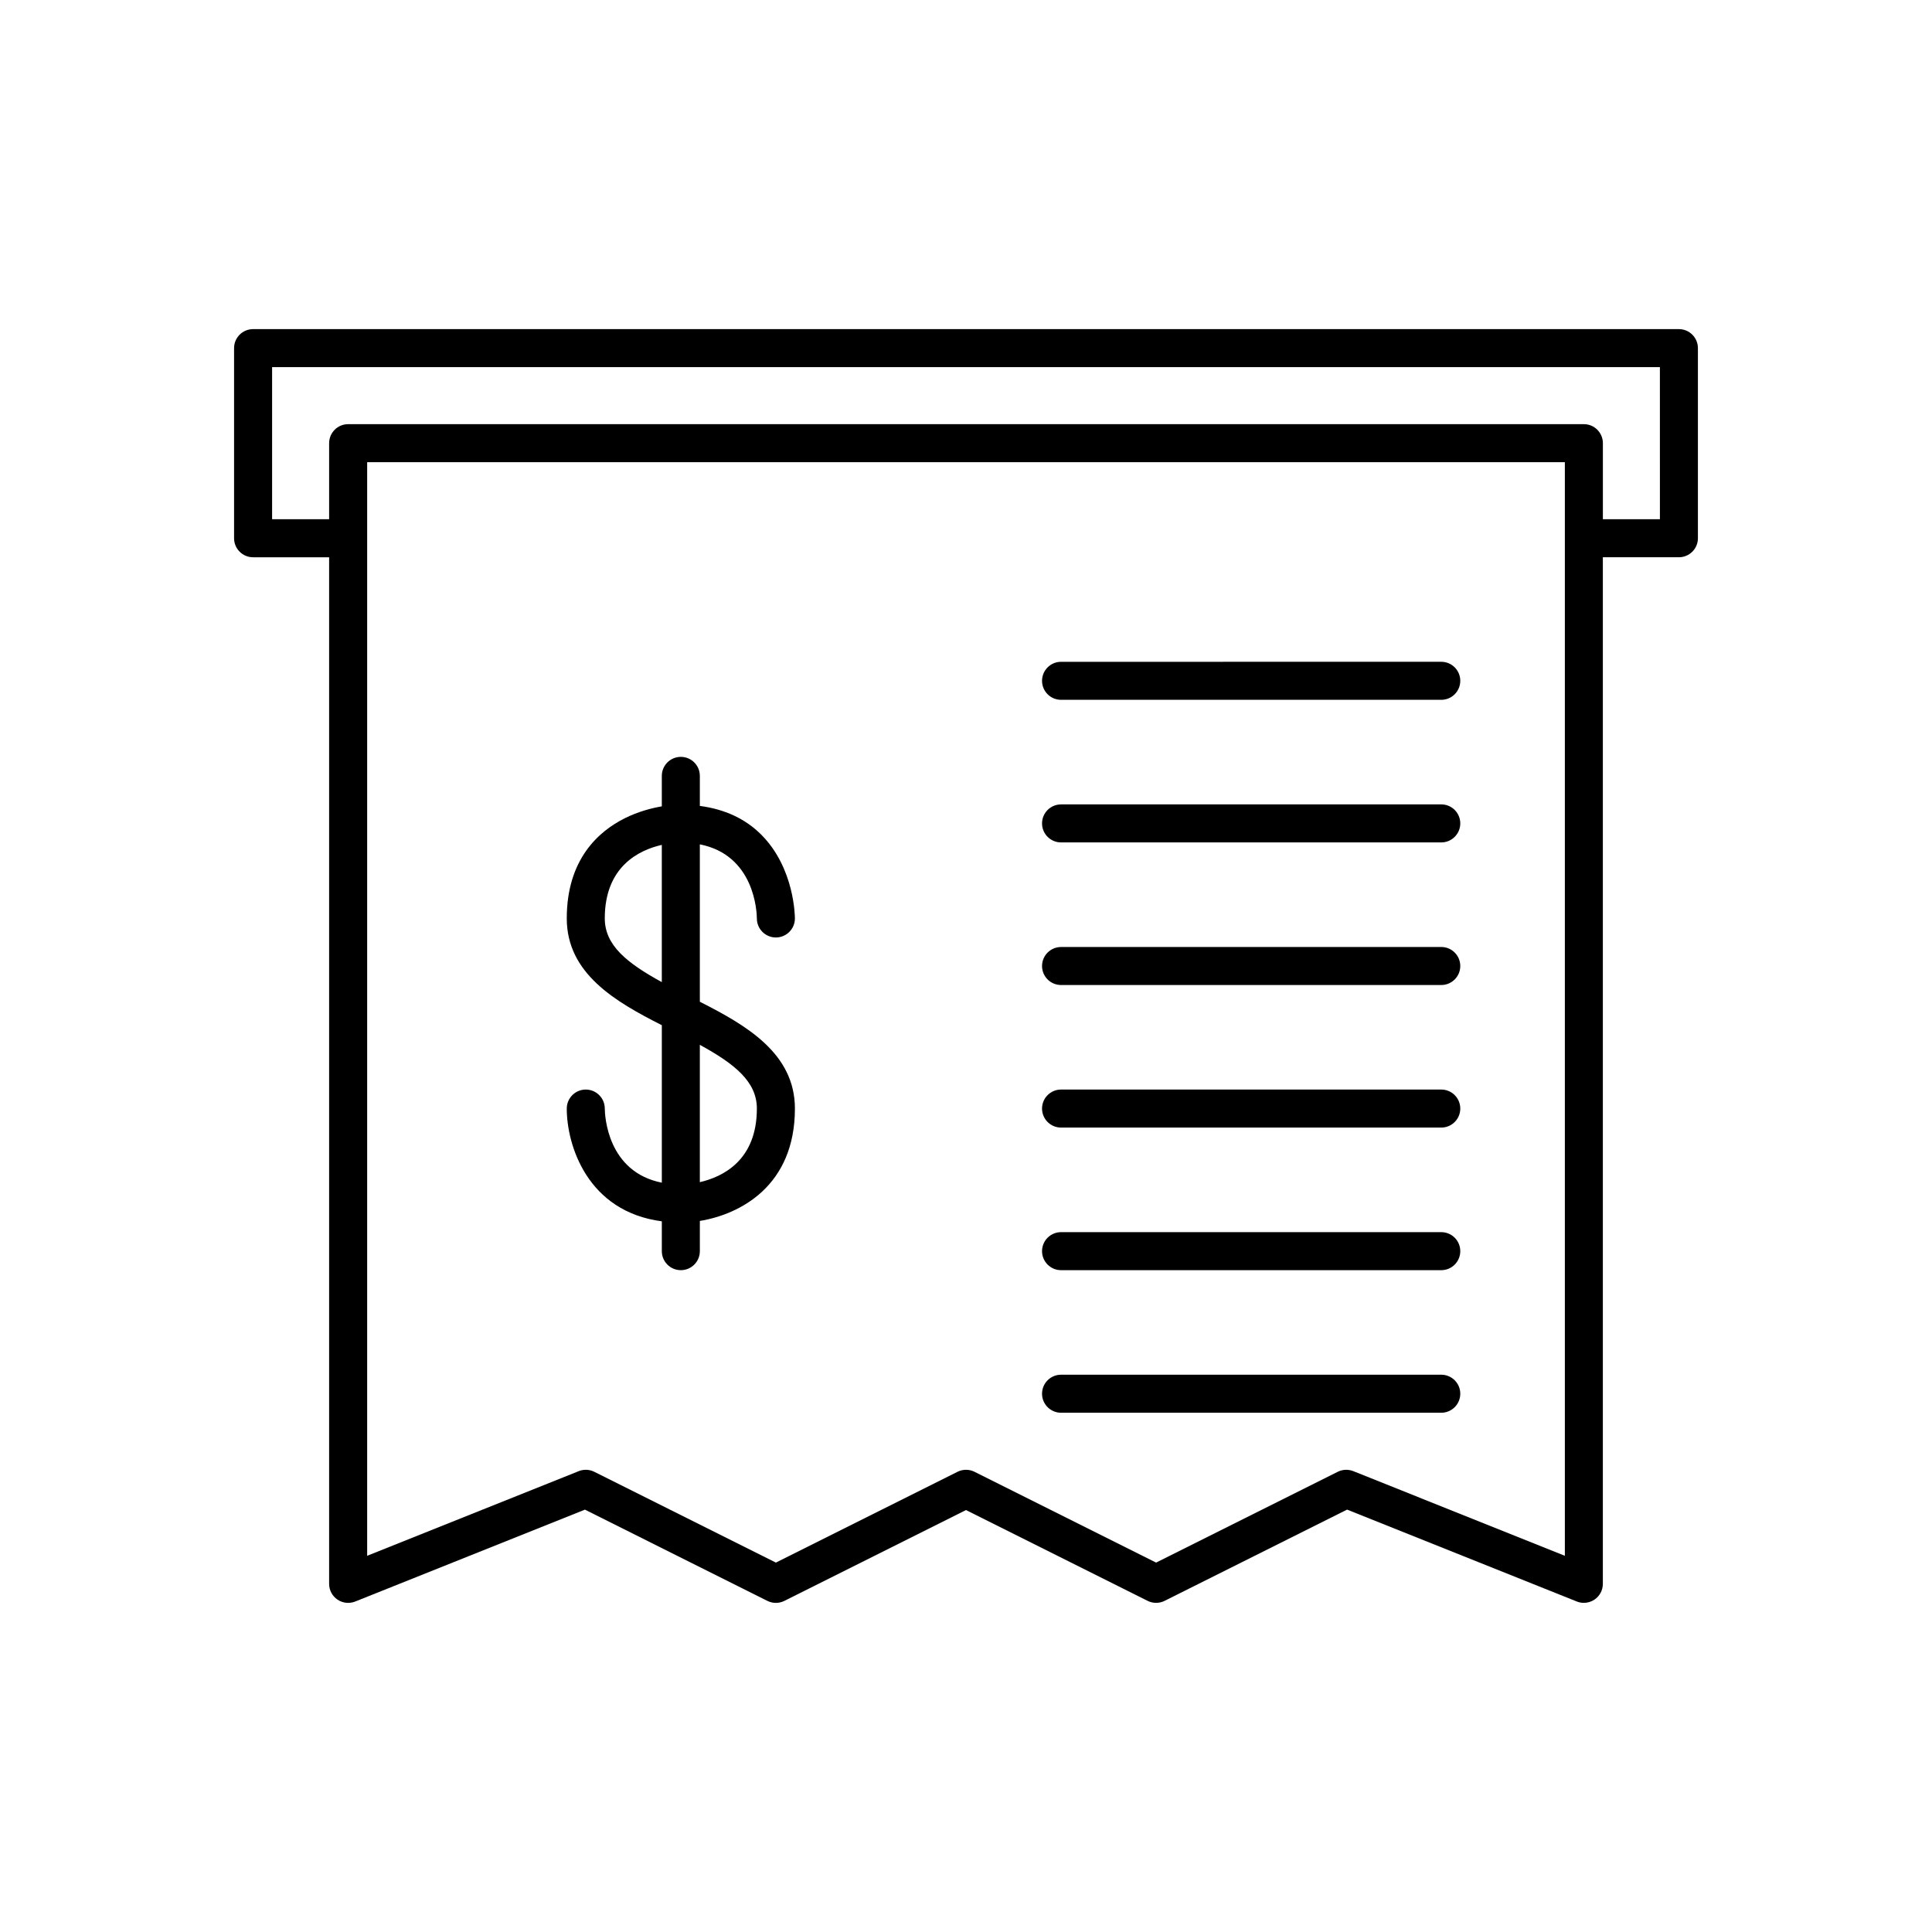<?xml version="1.0" encoding="UTF-8"?>
<!-- Uploaded to: ICON Repo, www.svgrepo.com, Generator: ICON Repo Mixer Tools -->
<svg fill="#000000" width="800px" height="800px" version="1.1" viewBox="144 144 512 512" xmlns="http://www.w3.org/2000/svg">
 <g>
  <path d="m588.93 231.22h-377.86c-2.781 0-5.039 2.254-5.039 5.039v50.383c0 2.781 2.254 5.039 5.039 5.039h20.152v272.06c0 1.672 0.828 3.234 2.215 4.172s3.137 1.125 4.695 0.508l60.875-24.352 48.355 24.18c1.418 0.707 3.09 0.707 4.508 0l48.129-24.07 48.129 24.062c1.418 0.707 3.09 0.707 4.508 0l48.355-24.18 60.875 24.352c0.602 0.242 1.238 0.359 1.871 0.359 0.992 0 1.977-0.293 2.824-0.867 1.383-0.934 2.211-2.496 2.211-4.168v-272.06h20.152c2.781 0 5.039-2.254 5.039-5.039v-50.383c0-2.781-2.254-5.035-5.039-5.035zm-30.227 50.379v274.7l-56.066-22.43c-1.332-0.527-2.828-0.469-4.125 0.172l-48.129 24.062-48.129-24.062c-0.707-0.355-1.48-0.531-2.25-0.531-0.773 0-1.543 0.176-2.254 0.531l-48.129 24.062-48.129-24.062c-1.293-0.648-2.793-0.703-4.125-0.172l-56.066 22.43v-289.81h317.4zm25.191 0h-15.113v-20.152c0-2.781-2.254-5.039-5.039-5.039h-327.48c-2.781 0-5.039 2.254-5.039 5.039v20.152h-15.113v-40.305h367.78z"/>
  <path d="m425.19 329.46h100.76c2.781 0 5.039-2.254 5.039-5.039 0-2.781-2.254-5.039-5.039-5.039l-100.76 0.004c-2.781 0-5.039 2.254-5.039 5.039 0.004 2.781 2.258 5.035 5.039 5.035z"/>
  <path d="m425.19 367.25h100.76c2.781 0 5.039-2.254 5.039-5.039 0-2.781-2.254-5.039-5.039-5.039l-100.76 0.004c-2.781 0-5.039 2.254-5.039 5.039 0.004 2.781 2.258 5.035 5.039 5.035z"/>
  <path d="m425.19 405.04h100.76c2.781 0 5.039-2.254 5.039-5.039 0-2.781-2.254-5.039-5.039-5.039l-100.76 0.004c-2.781 0-5.039 2.254-5.039 5.039 0.004 2.781 2.258 5.035 5.039 5.035z"/>
  <path d="m425.19 442.82h100.76c2.781 0 5.039-2.254 5.039-5.039 0-2.781-2.254-5.039-5.039-5.039h-100.76c-2.781 0-5.039 2.254-5.039 5.039 0.004 2.781 2.258 5.039 5.039 5.039z"/>
  <path d="m425.19 480.61h100.76c2.781 0 5.039-2.254 5.039-5.039 0-2.781-2.254-5.039-5.039-5.039h-100.76c-2.781 0-5.039 2.254-5.039 5.039 0.004 2.781 2.258 5.039 5.039 5.039z"/>
  <path d="m425.19 518.39h100.76c2.781 0 5.039-2.254 5.039-5.039 0-2.781-2.254-5.039-5.039-5.039h-100.76c-2.781 0-5.039 2.254-5.039 5.039 0.004 2.781 2.258 5.039 5.039 5.039z"/>
  <path d="m319.39 457.42c-14.457-2.856-15.102-17.793-15.117-19.637 0-1.391-0.562-2.652-1.477-3.562-0.91-0.914-2.168-1.477-3.559-1.477-2.781 0-5.039 2.254-5.039 5.039 0 9.676 5.438 27.293 25.191 29.879v7.906c0 2.781 2.254 5.039 5.039 5.039 2.781 0 5.039-2.254 5.039-5.039v-8.008c10.73-1.762 25.191-9.32 25.191-29.777 0-14.605-12.844-22.059-25.191-28.309l-0.004-1.922v-39.793c14.461 2.852 15.098 17.766 15.113 19.652 0.004 1.387 0.566 2.641 1.477 3.551 0.91 0.91 2.168 1.477 3.559 1.477h0.004c2.781 0 5.035-2.25 5.039-5.031 0-0.543-0.086-13.379-8.918-22.215-4.254-4.262-9.746-6.758-16.273-7.617v-7.961c0-2.781-2.254-5.039-5.039-5.039-2.781 0-5.039 2.254-5.039 5.039v8.074c-2.734 0.473-6.266 1.383-9.809 3.152-7.012 3.5-15.379 10.949-15.379 26.539 0 14.605 12.848 22.059 25.191 28.305zm10.074-36.531c9.301 5.094 15.113 9.789 15.113 16.895 0 13.766-9.09 18.117-15.113 19.5zm-25.191-33.508c0-13.762 9.086-18.105 15.113-19.48v36.371c-9.301-5.094-15.113-9.789-15.113-16.891z"/>
 </g>
</svg>